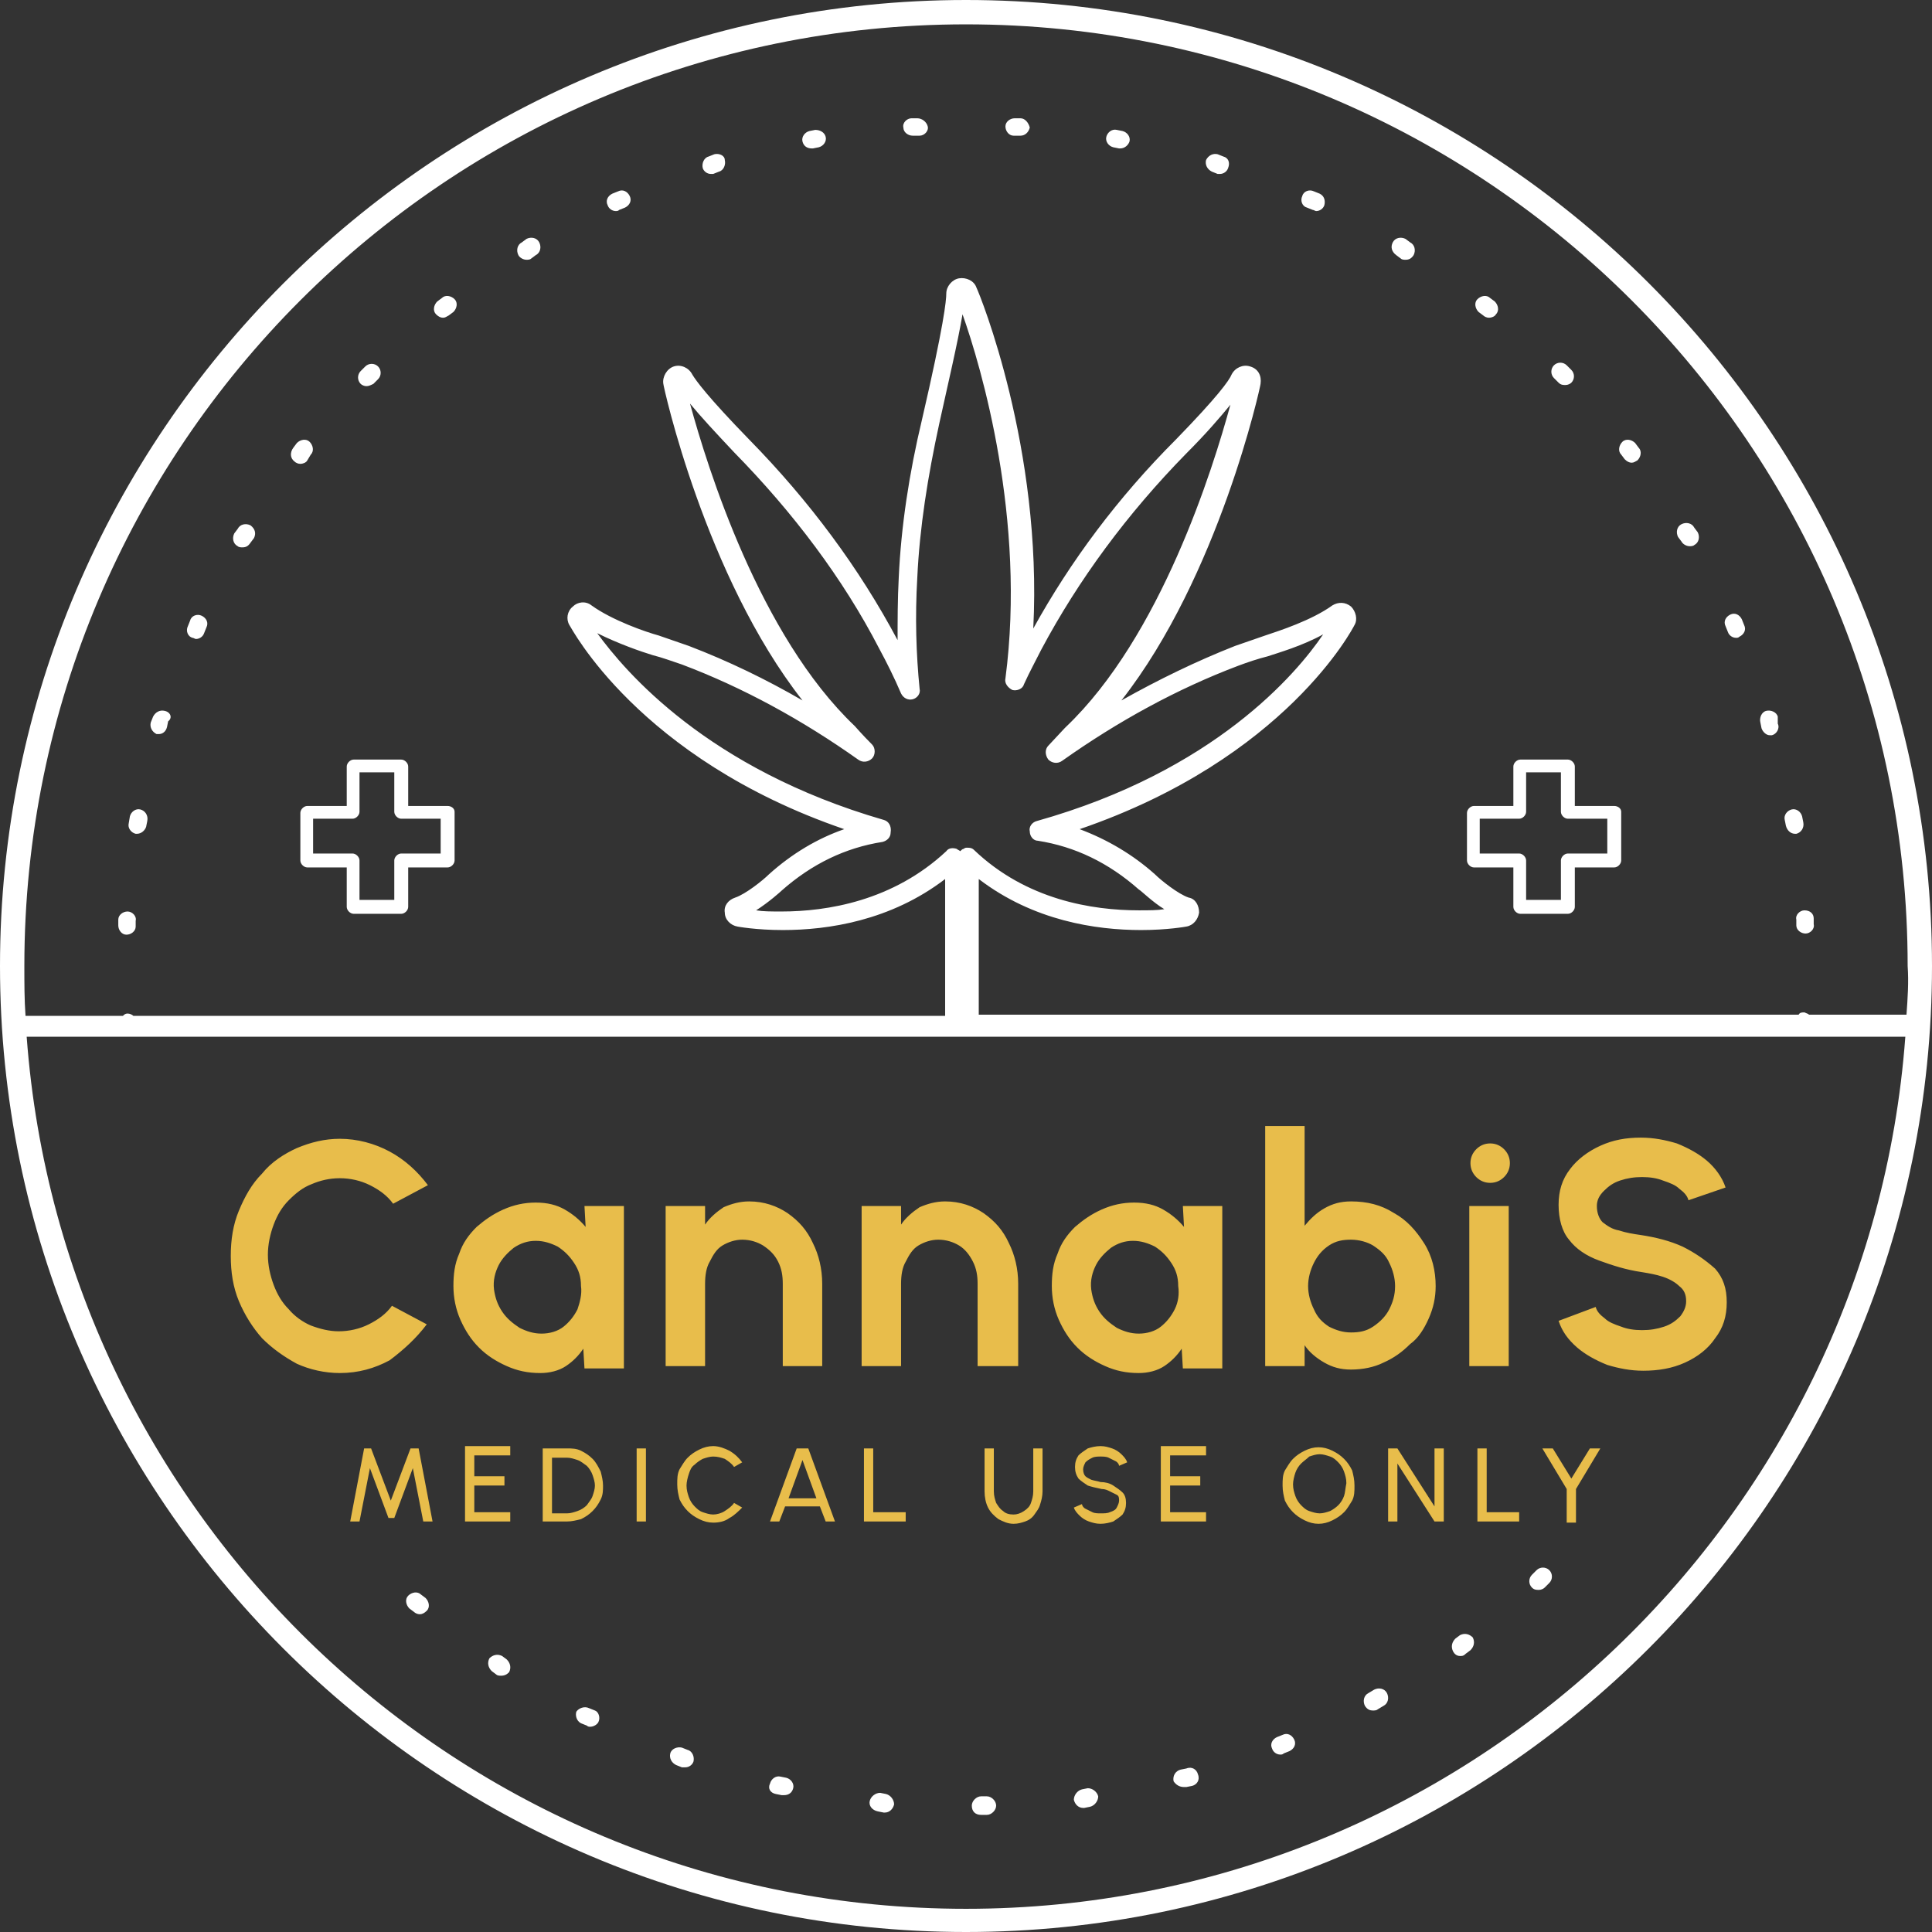 <?xml version="1.0" encoding="utf-8"?>
<!-- Generator: Adobe Illustrator 24.3.0, SVG Export Plug-In . SVG Version: 6.00 Build 0)  -->
<svg version="1.1" id="Слой_1" xmlns="http://www.w3.org/2000/svg" xmlns:xlink="http://www.w3.org/1999/xlink" x="0px" y="0px"
	 viewBox="0 0 166.6 166.6" style="enable-background:new 0 0 166.6 166.6;" xml:space="preserve">
<rect x="0" y="0" width="166.6" height="166.6" fill="#333333" stroke="none"/>
<style type="text/css">
	.st0{fill:#FFFFFF;}
	.st1{fill-rule:evenodd;clip-rule:evenodd;fill:#E8BD4B;}
</style>
<g>
	<g>
		<path class="st0" d="M139.2,69.5h-3.4v-3.4c0-0.3-0.3-0.6-0.6-0.6h-4.1c-0.3,0-0.6,0.3-0.6,0.6v3.4h-3.4c-0.3,0-0.6,0.3-0.6,0.6
			v4.1c0,0.3,0.3,0.6,0.6,0.6h3.4v3.4c0,0.3,0.3,0.6,0.6,0.6h4.1c0.3,0,0.6-0.3,0.6-0.6v-3.4h3.4c0.3,0,0.6-0.3,0.6-0.6V70
			C139.8,69.7,139.5,69.5,139.2,69.5z M138.6,73.6h-3.4c-0.3,0-0.6,0.3-0.6,0.6v3.4h-3v-3.4c0-0.3-0.3-0.6-0.6-0.6h-3.4v-3h3.4
			c0.3,0,0.6-0.3,0.6-0.6v-3.4h3V70c0,0.3,0.3,0.6,0.6,0.6h3.4V73.6z M38.6,69.5h-3.4v-3.4c0-0.3-0.3-0.6-0.6-0.6h-4.1
			c-0.3,0-0.6,0.3-0.6,0.6v3.4h-3.4c-0.3,0-0.6,0.3-0.6,0.6v4.1c0,0.3,0.3,0.6,0.6,0.6h3.4v3.4c0,0.3,0.3,0.6,0.6,0.6h4.1
			c0.3,0,0.6-0.3,0.6-0.6v-3.4h3.4c0.3,0,0.6-0.3,0.6-0.6V70C39.2,69.7,38.9,69.5,38.6,69.5z M38,73.6h-3.4c-0.3,0-0.6,0.3-0.6,0.6
			v3.4h-3v-3.4c0-0.3-0.3-0.6-0.6-0.6h-3.4v-3h3.4c0.3,0,0.6-0.3,0.6-0.6v-3.4h3V70c0,0.3,0.3,0.6,0.6,0.6H38V73.6z M83.3,0
			C37.4,0,0,37.4,0,83.3c0,45.9,37.4,83.3,83.3,83.3c45.9,0,83.3-37.4,83.3-83.3C166.6,37.4,129.3,0,83.3,0z M83.3,164.6
			c-42.8,0-77.9-33.2-81-75.2h162C161.2,131.3,126.1,164.6,83.3,164.6z M76.2,70.7C61,66.3,53.9,57.9,51.5,54.6
			c1.8,0.9,3.8,1.6,4.8,1.9c0.8,0.2,1.6,0.5,2.5,0.8c5.3,2,10.4,4.8,15.2,8.2c0.4,0.3,0.9,0.2,1.2-0.1c0.3-0.3,0.3-0.9,0-1.2
			c-0.9-0.9-1.4-1.5-1.5-1.6c-8.2-7.8-12.7-22.3-14.2-27.8c0.9,1.1,2.2,2.5,3.8,4.2c5.1,5.2,9.4,10.9,12.5,16.9
			c0.7,1.3,1.3,2.5,1.9,3.9c0.2,0.4,0.6,0.6,1,0.5c0.4-0.1,0.7-0.5,0.6-0.9c-0.3-3-0.4-6.2-0.2-9.6c0.2-4.3,0.9-8.7,1.9-13.3
			c0.7-3.2,1.6-7,2-9.4c1.6,4.5,5.5,17.7,3.7,31.4c-0.1,0.4,0.2,0.8,0.6,1c0.4,0.1,0.9-0.1,1-0.5c0.5-1.1,1-2,1.5-3
			c3.2-6,7.4-11.7,12.5-16.9c1.7-1.7,2.9-3.1,3.8-4.2c-1.5,5.5-6,20-14.2,27.8c0,0-0.1,0.1-0.1,0.1l-1.4,1.5c-0.3,0.3-0.3,0.8,0,1.2
			c0.3,0.3,0.8,0.4,1.2,0.1c4.8-3.4,9.9-6.2,15.2-8.2c0.8-0.3,1.7-0.6,2.5-0.8c0.9-0.3,3-0.9,4.8-1.9c-2.3,3.4-9.4,11.8-24.7,16.1
			c-0.4,0.1-0.7,0.5-0.6,0.9c0,0.4,0.3,0.8,0.7,0.8c3.2,0.5,6.1,1.9,8.7,4.2c0.2,0.1,1.2,1.1,2.2,1.7c-0.6,0.1-1.3,0.1-2.2,0.1
			c-4,0-9.7-0.9-14.2-5.2c-0.2-0.2-0.4-0.2-0.6-0.2c-0.1,0-0.2,0-0.3,0.1c-0.1,0-0.2,0.1-0.3,0.2c-0.1-0.1-0.2-0.1-0.3-0.2
			c-0.3-0.1-0.7-0.1-0.9,0.2c-4.6,4.3-10.3,5.2-14.2,5.2c-0.9,0-1.6,0-2.2-0.1c1.1-0.7,2.1-1.6,2.2-1.7c2.6-2.3,5.5-3.7,8.7-4.2
			c0.4-0.1,0.7-0.4,0.7-0.8C76.9,71.2,76.6,70.8,76.2,70.7z M164.4,87.5h-8.4c-0.1-0.1-0.2-0.1-0.4-0.2c-0.2,0-0.4,0-0.5,0.2H84.4
			V75.8c4.7,3.6,10.1,4.4,14,4.4c2.3,0,3.9-0.3,3.9-0.3c0.6-0.1,1-0.6,1.1-1.2c0-0.6-0.3-1.2-0.9-1.3c-0.9-0.3-2.4-1.5-2.9-2
			c-1.9-1.7-4.1-3-6.5-3.9c17.8-6.1,23.6-17.4,23.7-17.6c0.3-0.5,0.1-1.2-0.3-1.6c-0.5-0.4-1.1-0.4-1.6-0.1
			c-1.8,1.3-4.6,2.2-5.8,2.6c-0.9,0.3-1.7,0.6-2.6,0.9c-3.3,1.3-6.6,2.9-9.8,4.7c8.4-10.7,12-27.1,12-27.3c0.1-0.7-0.2-1.3-0.9-1.5
			c-0.6-0.2-1.3,0.1-1.6,0.7c-0.2,0.5-1.2,1.9-4.8,5.6c-5,5-9.1,10.5-12.3,16.3c0.8-15.5-4.6-28.8-4.9-29.4
			c-0.2-0.6-0.9-0.9-1.5-0.8c-0.6,0.1-1.1,0.7-1.1,1.3c0,0.6-0.2,2.7-2.1,10.9c-1.1,4.6-1.8,9.2-2,13.6c-0.1,1.9-0.1,3.7-0.1,5.5
			c0,0,0-0.1,0-0.1c-3.3-6.2-7.6-12-12.8-17.3c-3.6-3.7-4.6-5.1-4.9-5.6c-0.3-0.6-1-0.9-1.6-0.7c-0.6,0.2-1,0.9-0.9,1.5
			c0,0.2,3.6,16.6,12,27.3c-3.1-1.8-6.4-3.4-9.8-4.7c-0.9-0.3-1.7-0.6-2.6-0.9c-1.1-0.3-4-1.3-5.8-2.6c-0.5-0.4-1.2-0.3-1.6,0.1
			c-0.5,0.4-0.6,1.1-0.3,1.6c0.1,0.1,5.9,11.5,23.7,17.6c-2.3,0.8-4.5,2.1-6.5,3.9c-0.5,0.5-2,1.7-2.9,2c-0.6,0.2-1,0.7-0.9,1.3
			c0,0.6,0.5,1.1,1.1,1.2c0,0,1.6,0.3,3.9,0.3c3.9,0,9.3-0.8,14-4.4v11.8H11.5c-0.1-0.1-0.3-0.2-0.5-0.2c-0.2,0-0.3,0.1-0.4,0.2H2.3
			c0,0-0.1,0-0.1,0c-0.1-1.4-0.1-2.8-0.1-4.3c0-44.8,36.4-81.2,81.2-81.2c44.8,0,81.2,36.4,81.2,81.2
			C164.6,84.7,164.5,86.1,164.4,87.5C164.4,87.6,164.4,87.5,164.4,87.5z M50.1,148.6l0.5,0.2c0.1,0.1,0.2,0.1,0.3,0.1
			c0.3,0,0.6-0.2,0.7-0.4c0.2-0.4,0-0.9-0.3-1l-0.5-0.2c-0.4-0.2-0.9,0-1.1,0.3C49.6,147.9,49.7,148.4,50.1,148.6z M35.7,139
			c0.1,0.1,0.3,0.2,0.5,0.2c0.2,0,0.4-0.1,0.6-0.3c0.3-0.3,0.2-0.8-0.1-1.1l-0.4-0.3c-0.3-0.3-0.8-0.2-1.1,0.1
			c-0.3,0.3-0.2,0.8,0.1,1.1L35.7,139z M58.3,152.2l0.5,0.2c0.1,0,0.2,0,0.3,0c0.3,0,0.6-0.2,0.7-0.5c0.1-0.4-0.1-0.9-0.5-1
			l-0.5-0.2c-0.4-0.1-0.9,0.1-1,0.5C57.7,151.6,57.9,152,58.3,152.2z M42.8,144.4c0.1,0.1,0.3,0.1,0.4,0.1c0.3,0,0.5-0.1,0.7-0.3
			c0.2-0.4,0.1-0.8-0.2-1.1l-0.4-0.3c-0.4-0.2-0.8-0.1-1.1,0.2c-0.2,0.4-0.1,0.8,0.2,1.1L42.8,144.4z M66.9,154.7l0.5,0.1
			c0.1,0,0.1,0,0.2,0c0.4,0,0.7-0.2,0.8-0.6c0.1-0.4-0.2-0.8-0.6-0.9l-0.5-0.1c-0.4-0.1-0.8,0.2-0.9,0.6
			C66.2,154.2,66.4,154.6,66.9,154.7z M125.9,142.8c0.2,0,0.3,0,0.5-0.2l0.4-0.3c0.3-0.3,0.4-0.7,0.2-1.1c-0.3-0.3-0.7-0.4-1.1-0.2
			l-0.4,0.3c-0.3,0.3-0.4,0.7-0.2,1.1C125.4,142.6,125.6,142.8,125.9,142.8z M110.4,151.3c0.1,0,0.2,0,0.3-0.1l0.5-0.2
			c0.4-0.2,0.6-0.6,0.4-1c-0.2-0.4-0.6-0.6-1-0.4l-0.5,0.2c-0.4,0.2-0.6,0.6-0.4,1C109.8,151.1,110.1,151.3,110.4,151.3z
			 M132.7,137.1c0.2,0,0.4-0.1,0.5-0.2l0.4-0.4c0.3-0.3,0.3-0.8,0-1.1c-0.3-0.3-0.8-0.3-1.1,0l-0.4,0.4c-0.3,0.3-0.3,0.8,0,1.1
			C132.3,137.1,132.5,137.1,132.7,137.1z M118.4,147.5c0.1,0,0.3,0,0.4-0.1l0.5-0.3c0.4-0.2,0.5-0.7,0.3-1.1
			c-0.2-0.4-0.7-0.5-1.1-0.3L118,146c-0.4,0.2-0.5,0.7-0.3,1.1C117.9,147.4,118.1,147.5,118.4,147.5z M75.7,156.2l0.5,0.1
			c0,0,0.1,0,0.1,0c0.4,0,0.7-0.3,0.8-0.7c0-0.4-0.3-0.8-0.7-0.9l-0.5-0.1c-0.4,0-0.8,0.3-0.9,0.7C74.9,155.7,75.2,156.1,75.7,156.2
			z M93.4,155.9c0,0,0.1,0,0.1,0l0.5-0.1c0.4-0.1,0.7-0.5,0.7-0.9c-0.1-0.4-0.5-0.7-0.9-0.7l-0.5,0.1c-0.4,0.1-0.7,0.5-0.7,0.9
			C92.7,155.6,93,155.9,93.4,155.9z M84.6,156.5L84.6,156.5l0.5,0c0.4,0,0.8-0.4,0.8-0.8c0-0.4-0.4-0.8-0.8-0.8h0l-0.5,0
			c-0.4,0-0.8,0.4-0.8,0.8C83.8,156.2,84.1,156.5,84.6,156.5z M102.1,154.1c0.1,0,0.1,0,0.2,0l0.5-0.1c0.4-0.1,0.7-0.5,0.5-1
			c-0.1-0.4-0.5-0.7-1-0.5l-0.5,0.1c-0.4,0.1-0.7,0.5-0.6,1C101.4,153.9,101.7,154.1,102.1,154.1z M127.9,27.2
			c0.1,0.1,0.3,0.2,0.5,0.2c0.2,0,0.5-0.1,0.6-0.3c0.3-0.3,0.2-0.8-0.1-1.1l-0.4-0.3c-0.3-0.3-0.8-0.2-1.1,0.1
			c-0.3,0.3-0.2,0.8,0.1,1.1L127.9,27.2z M113.8,16.7l-0.5-0.2c-0.4-0.2-0.9,0-1,0.4c-0.2,0.4,0,0.9,0.4,1l0.5,0.2
			c0.1,0,0.2,0.1,0.3,0.1c0.3,0,0.6-0.2,0.7-0.5C114.3,17.3,114.2,16.9,113.8,16.7z M105.5,13.5l-0.5-0.2c-0.4-0.1-0.8,0.1-1,0.5
			c-0.1,0.4,0.1,0.8,0.5,1L105,15c0.1,0,0.2,0,0.2,0c0.3,0,0.6-0.2,0.7-0.5C106.1,14,105.9,13.6,105.5,13.5z M134.4,33
			c0.2,0.2,0.4,0.2,0.6,0.2c0.2,0,0.4-0.1,0.5-0.2c0.3-0.3,0.3-0.8,0-1.1l-0.4-0.4c-0.3-0.3-0.8-0.3-1.1,0c-0.3,0.3-0.3,0.8,0,1.1
			L134.4,33z M121.6,20.9l-0.4-0.3c-0.4-0.2-0.9-0.1-1.1,0.3c-0.2,0.4-0.1,0.8,0.3,1.1l0.4,0.3c0.1,0.1,0.3,0.1,0.4,0.1
			c0.3,0,0.5-0.1,0.7-0.4C122.1,21.6,122,21.1,121.6,20.9z M155.6,78.5c-0.4,0-0.8,0.4-0.7,0.8l0,0.5c0,0.4,0.4,0.7,0.8,0.7h0
			c0.4,0,0.8-0.4,0.7-0.8l0-0.5C156.4,78.8,156.1,78.5,155.6,78.5z M141,38.2c-0.3-0.3-0.8-0.4-1.1-0.1c-0.3,0.3-0.4,0.8-0.1,1.1
			l0.3,0.4c0.2,0.2,0.4,0.3,0.6,0.3c0.2,0,0.3-0.1,0.5-0.2c0.3-0.3,0.4-0.8,0.1-1.1L141,38.2z M96.8,11.3l-0.5-0.1
			c-0.4-0.1-0.8,0.2-0.9,0.6c-0.1,0.4,0.2,0.8,0.6,0.9l0.5,0.1c0,0,0.1,0,0.1,0c0.4,0,0.7-0.3,0.8-0.6
			C97.5,11.8,97.2,11.4,96.8,11.3z M153.3,61.8c-0.1-0.4-0.6-0.6-1-0.5c-0.4,0.1-0.6,0.6-0.5,1l0.1,0.5c0.1,0.3,0.4,0.6,0.7,0.6
			c0.1,0,0.1,0,0.2,0c0.4-0.1,0.7-0.6,0.5-1L153.3,61.8z M155.5,70.9l-0.1-0.5c-0.1-0.4-0.5-0.7-0.9-0.6c-0.4,0.1-0.7,0.5-0.6,0.9
			l0.1,0.5c0.1,0.4,0.4,0.7,0.8,0.7c0,0,0.1,0,0.1,0C155.3,71.8,155.6,71.4,155.5,70.9z M146.1,45.5c-0.2-0.4-0.7-0.5-1.1-0.3
			c-0.4,0.2-0.5,0.7-0.3,1.1l0.3,0.4c0.1,0.2,0.4,0.4,0.7,0.4c0.1,0,0.3,0,0.4-0.1c0.4-0.2,0.5-0.7,0.3-1.1L146.1,45.5z M150.2,53.4
			c-0.2-0.4-0.6-0.6-1-0.4c-0.4,0.2-0.6,0.6-0.4,1l0.2,0.5c0.1,0.3,0.4,0.5,0.7,0.5c0.1,0,0.2,0,0.3-0.1c0.4-0.2,0.6-0.6,0.4-1
			L150.2,53.4z M17.4,53.1c-0.4-0.2-0.9,0-1,0.4L16.2,54c-0.2,0.4,0,0.9,0.4,1c0.1,0,0.2,0.1,0.3,0.1c0.3,0,0.6-0.2,0.7-0.5l0.2-0.5
			C18,53.7,17.8,53.3,17.4,53.1z M21.6,45.3c-0.4-0.2-0.9-0.1-1.1,0.3L20.2,46c-0.2,0.4-0.1,0.9,0.3,1.1c0.1,0.1,0.3,0.1,0.4,0.1
			c0.3,0,0.5-0.1,0.7-0.4l0.3-0.4C22.1,46,22,45.6,21.6,45.3z M14.2,61.3c-0.4-0.1-0.8,0.1-1,0.5l-0.2,0.5c-0.1,0.4,0.1,0.8,0.5,1
			c0.1,0,0.2,0,0.2,0c0.3,0,0.6-0.2,0.7-0.6l0.1-0.5C14.9,61.9,14.7,61.4,14.2,61.3z M88,10.2l-0.5,0c-0.4,0-0.8,0.3-0.8,0.7
			c0,0.4,0.3,0.8,0.7,0.8l0.5,0c0,0,0,0,0.1,0c0.4,0,0.7-0.3,0.8-0.7C88.7,10.6,88.4,10.2,88,10.2z M12.1,69.8
			c-0.4-0.1-0.8,0.2-0.9,0.6L11.1,71c-0.1,0.4,0.2,0.8,0.6,0.9c0,0,0.1,0,0.1,0c0.4,0,0.7-0.3,0.8-0.6l0.1-0.5
			C12.8,70.3,12.5,69.9,12.1,69.8z M11,78.6c-0.4,0-0.8,0.3-0.8,0.7l0,0.5c0,0.4,0.3,0.8,0.7,0.8h0c0.4,0,0.8-0.3,0.8-0.7l0-0.5
			C11.8,79,11.4,78.6,11,78.6z M31.6,33.3c0.2,0,0.4-0.1,0.6-0.2l0.4-0.4c0.3-0.3,0.3-0.8,0-1.1c-0.3-0.3-0.8-0.3-1.1,0L31.1,32
			c-0.3,0.3-0.3,0.8,0,1.1C31.2,33.2,31.4,33.3,31.6,33.3z M26.8,39.2c0.3-0.3,0.2-0.8-0.1-1.1c-0.3-0.3-0.8-0.2-1.1,0.1l-0.3,0.4
			C25,39,25,39.5,25.4,39.8c0.1,0.1,0.3,0.2,0.5,0.2c0.2,0,0.5-0.1,0.6-0.3L26.8,39.2z M38.1,25.7L37.7,26c-0.3,0.3-0.4,0.8-0.1,1.1
			c0.2,0.2,0.4,0.3,0.6,0.3c0.2,0,0.3-0.1,0.5-0.2l0.4-0.3c0.3-0.3,0.4-0.8,0.1-1.1C38.9,25.5,38.4,25.4,38.1,25.7z M61.6,13.3
			l-0.5,0.2c-0.4,0.1-0.6,0.6-0.5,1c0.1,0.3,0.4,0.5,0.7,0.5c0.1,0,0.2,0,0.2,0l0.5-0.2c0.4-0.1,0.6-0.6,0.5-1
			C62.5,13.4,62,13.2,61.6,13.3z M79.1,10.2l-0.5,0c-0.4,0-0.8,0.4-0.7,0.8c0,0.4,0.4,0.7,0.8,0.7c0,0,0,0,0.1,0l0.5,0
			c0.4,0,0.8-0.4,0.7-0.8C79.9,10.5,79.5,10.2,79.1,10.2z M70.3,11.2l-0.5,0.1c-0.4,0.1-0.7,0.5-0.6,0.9c0.1,0.4,0.4,0.6,0.8,0.6
			c0,0,0.1,0,0.1,0l0.5-0.1c0.4-0.1,0.7-0.5,0.6-0.9C71.1,11.4,70.7,11.2,70.3,11.2z M45.4,20.6L45,20.9c-0.4,0.2-0.5,0.7-0.3,1.1
			c0.1,0.2,0.4,0.4,0.7,0.4c0.1,0,0.3,0,0.4-0.1l0.4-0.3c0.4-0.2,0.5-0.7,0.3-1.1C46.3,20.5,45.8,20.4,45.4,20.6z M53.3,16.5
			l-0.5,0.2c-0.4,0.2-0.6,0.6-0.4,1c0.1,0.3,0.4,0.5,0.7,0.5c0.1,0,0.2,0,0.3-0.1l0.5-0.2c0.4-0.2,0.6-0.6,0.4-1
			C54.1,16.5,53.7,16.3,53.3,16.5z"/>
	</g>
</g>
<g>
	<g>
		<path class="st1" d="M89.1,128.6c0,0.4-0.1,0.7-0.2,1c-0.1,0.3-0.3,0.5-0.6,0.7c-0.3,0.2-0.6,0.3-0.9,0.3c-0.4,0-0.7-0.1-0.9-0.3
			c-0.3-0.2-0.4-0.4-0.6-0.7c-0.1-0.3-0.2-0.6-0.2-1v-3.7h-0.8v3.7c0,0.5,0.1,1,0.3,1.4c0.2,0.4,0.5,0.7,0.9,1
			c0.4,0.2,0.8,0.4,1.3,0.4c0.4,0,0.7-0.1,1-0.2c0.3-0.1,0.6-0.3,0.8-0.6c0.2-0.3,0.4-0.5,0.5-0.9c0.1-0.3,0.2-0.7,0.2-1.1v-3.7
			h-0.8V128.6z M75.3,124.9h-0.8v6.3h3.6v-0.8h-2.8V124.9z M51.1,125.8c-0.3-0.3-0.6-0.5-1-0.7c-0.4-0.2-0.8-0.2-1.2-0.2h-2.1v6.3
			h2.1c0.4,0,0.8-0.1,1.2-0.2c0.4-0.2,0.7-0.4,1-0.7c0.3-0.3,0.5-0.6,0.7-1c0.2-0.4,0.2-0.8,0.2-1.2c0-0.4-0.1-0.8-0.2-1.2
			C51.6,126.5,51.4,126.1,51.1,125.8z M51.1,129c-0.1,0.3-0.3,0.5-0.5,0.8c-0.2,0.2-0.5,0.4-0.8,0.5c-0.3,0.1-0.6,0.2-0.9,0.2h-1.3
			v-4.8h1.3c0.3,0,0.6,0.1,0.9,0.2c0.3,0.1,0.5,0.3,0.8,0.5c0.2,0.2,0.4,0.5,0.5,0.8c0.1,0.3,0.2,0.6,0.2,0.9
			C51.3,128.4,51.2,128.7,51.1,129z M68.7,124.9l-2.3,6.3h0.8l0.5-1.3h3l0.5,1.3h0.8l-2.3-6.3H68.7z M68,129.2l1.2-3.3l1.2,3.3H68z
			 M94.2,125.7c0.2-0.1,0.5-0.1,0.7-0.1c0.2,0,0.5,0,0.7,0.1c0.2,0.1,0.4,0.2,0.6,0.3c0.2,0.1,0.3,0.3,0.3,0.4l0.7-0.3
			c-0.1-0.3-0.3-0.5-0.5-0.7s-0.5-0.4-0.8-0.5c-0.3-0.1-0.6-0.2-1-0.2c-0.4,0-0.8,0.1-1.1,0.2c-0.3,0.2-0.6,0.4-0.8,0.6
			c-0.2,0.3-0.3,0.6-0.3,1c0,0.4,0.1,0.7,0.3,1c0.2,0.2,0.5,0.4,0.8,0.6c0.3,0.1,0.7,0.2,1.2,0.3c0.3,0,0.5,0.1,0.7,0.2
			c0.2,0.1,0.4,0.2,0.6,0.3c0.2,0.1,0.2,0.3,0.2,0.5c0,0.2-0.1,0.4-0.2,0.6c-0.1,0.2-0.3,0.3-0.6,0.4c-0.2,0.1-0.5,0.1-0.8,0.1
			c-0.2,0-0.5,0-0.7-0.1c-0.2-0.1-0.4-0.2-0.6-0.3c-0.2-0.1-0.3-0.3-0.3-0.4l-0.7,0.3c0.1,0.3,0.3,0.5,0.5,0.7
			c0.2,0.2,0.5,0.4,0.8,0.5c0.3,0.1,0.6,0.2,1,0.2c0.4,0,0.8-0.1,1.1-0.2c0.3-0.2,0.6-0.4,0.8-0.6c0.2-0.3,0.3-0.6,0.3-1
			c0-0.4-0.1-0.7-0.3-0.9c-0.2-0.2-0.5-0.4-0.8-0.6c-0.3-0.2-0.7-0.3-1.1-0.3c-0.3-0.1-0.5-0.1-0.8-0.2c-0.2-0.1-0.4-0.2-0.5-0.3
			c-0.1-0.1-0.2-0.3-0.2-0.6c0-0.2,0.1-0.4,0.2-0.6C93.8,125.9,94,125.8,94.2,125.7z M123.7,129.9l-3.2-5h-0.8v6.3h0.8v-5l3.2,5h0.8
			v-6.3h-0.8V129.9z M135.5,127.5l-1.6-2.6H133l2.1,3.5v2.9h0.8v-2.9l2.1-3.5h-0.9L135.5,127.5z M35.4,124.9l-1.7,4.5l-1.7-4.5h-0.6
			l-1.2,6.3h0.8l0.9-4.6l1.6,4.3h0.5l1.6-4.3l0.9,4.6h0.8l-1.2-6.3H35.4z M59.9,126.3c0.2-0.2,0.5-0.4,0.7-0.5
			c0.3-0.1,0.6-0.2,0.9-0.2c0.4,0,0.7,0.1,1,0.2c0.3,0.2,0.6,0.4,0.8,0.7l0.7-0.4c-0.3-0.4-0.6-0.7-1.1-1c-0.4-0.2-0.9-0.4-1.4-0.4
			c-0.4,0-0.8,0.1-1.2,0.3c-0.4,0.2-0.7,0.4-1,0.7c-0.3,0.3-0.5,0.7-0.7,1c-0.2,0.4-0.2,0.8-0.2,1.3c0,0.5,0.1,0.9,0.2,1.3
			c0.2,0.4,0.4,0.7,0.7,1c0.3,0.3,0.6,0.5,1,0.7c0.4,0.2,0.8,0.3,1.2,0.3c0.5,0,1-0.1,1.4-0.4c0.4-0.2,0.8-0.6,1.1-0.9l-0.7-0.4
			c-0.2,0.3-0.5,0.5-0.8,0.7c-0.3,0.2-0.7,0.3-1,0.3c-0.3,0-0.6-0.1-0.9-0.2c-0.3-0.1-0.5-0.3-0.7-0.5c-0.2-0.2-0.4-0.5-0.5-0.8
			c-0.1-0.3-0.2-0.6-0.2-1c0-0.3,0.1-0.7,0.2-1C59.5,126.8,59.6,126.5,59.9,126.3z M54.9,131.2h0.8v-6.3h-0.8V131.2z M100.1,131.2
			h3.9v-0.8h-3.1v-2.3h2.6v-0.8h-2.6v-1.8h3.1v-0.8h-3.9V131.2z M115.9,125.8c-0.3-0.3-0.6-0.5-1-0.7c-0.4-0.2-0.8-0.3-1.2-0.3
			c-0.4,0-0.8,0.1-1.2,0.3c-0.4,0.2-0.7,0.4-1,0.7c-0.3,0.3-0.5,0.7-0.7,1c-0.2,0.4-0.2,0.8-0.2,1.3c0,0.5,0.1,0.9,0.2,1.3
			c0.2,0.4,0.4,0.7,0.7,1c0.3,0.3,0.6,0.5,1,0.7c0.4,0.2,0.8,0.3,1.2,0.3c0.4,0,0.8-0.1,1.2-0.3c0.4-0.2,0.7-0.4,1-0.7
			c0.3-0.3,0.5-0.7,0.7-1c0.2-0.4,0.2-0.8,0.2-1.3c0-0.5-0.1-0.9-0.2-1.3C116.4,126.4,116.2,126.1,115.9,125.8z M115.9,129
			c-0.1,0.3-0.3,0.6-0.5,0.8c-0.2,0.2-0.5,0.4-0.7,0.5c-0.3,0.1-0.6,0.2-0.9,0.2c-0.3,0-0.6-0.1-0.9-0.2c-0.3-0.1-0.5-0.3-0.7-0.5
			c-0.2-0.2-0.4-0.5-0.5-0.8c-0.1-0.3-0.2-0.6-0.2-1c0-0.3,0.1-0.7,0.2-1c0.1-0.3,0.3-0.6,0.5-0.8c0.2-0.2,0.5-0.4,0.7-0.6
			c0.3-0.1,0.6-0.2,0.9-0.2c0.3,0,0.6,0.1,0.9,0.2c0.3,0.1,0.5,0.3,0.7,0.5c0.2,0.2,0.4,0.5,0.5,0.8c0.1,0.3,0.2,0.6,0.2,1
			C116,128.4,116,128.7,115.9,129z M40.1,131.2h3.9v-0.8h-3.1v-2.3h2.6v-0.8h-2.6v-1.8h3.1v-0.8h-3.9V131.2z M128.2,124.9h-0.8v6.3
			h3.6v-0.8h-2.8V124.9z M50.5,105.8c-0.5-0.6-1.1-1.1-1.8-1.5c-0.7-0.4-1.5-0.6-2.5-0.6c-1,0-1.9,0.2-2.8,0.6
			c-0.9,0.4-1.6,0.9-2.3,1.5c-0.7,0.7-1.2,1.4-1.5,2.3c-0.4,0.9-0.5,1.8-0.5,2.8c0,1,0.2,2,0.6,2.9c0.4,0.9,0.9,1.7,1.6,2.4
			c0.7,0.7,1.5,1.2,2.4,1.6c0.9,0.4,1.8,0.6,2.9,0.6c0.8,0,1.6-0.2,2.2-0.6c0.6-0.4,1.1-0.9,1.5-1.5l0.1,1.7h3.4V104h-3.4
			L50.5,105.8z M49.8,112.9c-0.3,0.6-0.7,1.1-1.2,1.5c-0.5,0.4-1.2,0.6-1.9,0.6c-0.7,0-1.3-0.2-1.9-0.5c-0.6-0.4-1.1-0.8-1.5-1.4
			c-0.4-0.6-0.6-1.2-0.7-1.9c-0.1-0.8,0.1-1.5,0.4-2.1c0.3-0.6,0.8-1.1,1.3-1.5c0.6-0.4,1.2-0.6,1.9-0.6c0.7,0,1.3,0.2,1.9,0.5
			c0.6,0.4,1,0.8,1.4,1.4c0.4,0.6,0.6,1.2,0.6,2C50.2,111.6,50,112.3,49.8,112.9z M36.8,114.2l-3-1.6c-0.5,0.7-1.2,1.2-2,1.6
			c-0.8,0.4-1.7,0.6-2.6,0.6c-0.8,0-1.6-0.2-2.4-0.5c-0.7-0.3-1.4-0.8-1.9-1.4c-0.6-0.6-1-1.3-1.3-2.1c-0.3-0.8-0.5-1.7-0.5-2.6
			c0-0.9,0.2-1.8,0.5-2.6c0.3-0.8,0.7-1.5,1.3-2.1c0.6-0.6,1.2-1.1,2-1.4c0.7-0.3,1.5-0.5,2.4-0.5c0.9,0,1.8,0.2,2.6,0.6
			c0.8,0.4,1.5,0.9,2,1.6l3-1.6c-0.9-1.2-2-2.2-3.3-2.9c-1.3-0.7-2.8-1.1-4.3-1.1c-1.3,0-2.5,0.3-3.7,0.8c-1.1,0.5-2.2,1.2-3,2.2
			c-0.9,0.9-1.5,2-2,3.2c-0.5,1.2-0.7,2.5-0.7,3.9c0,1.4,0.2,2.7,0.7,3.9c0.5,1.2,1.2,2.3,2,3.2c0.9,0.9,1.9,1.6,3,2.2
			c1.1,0.5,2.4,0.8,3.7,0.8c1.6,0,3-0.4,4.3-1.1C34.8,116.4,35.9,115.4,36.8,114.2z M145.1,107.5c-1.1-0.5-2.3-0.8-3.6-1
			c-0.7-0.1-1.3-0.2-1.9-0.4c-0.6-0.1-1-0.4-1.4-0.7c-0.3-0.3-0.5-0.8-0.5-1.4c0-0.5,0.2-0.9,0.6-1.3c0.4-0.4,0.8-0.7,1.4-0.9
			c0.6-0.2,1.2-0.3,1.9-0.3c0.7,0,1.3,0.1,1.8,0.3c0.6,0.2,1.1,0.4,1.4,0.7c0.4,0.3,0.7,0.6,0.8,1l3.2-1.1c-0.3-0.9-0.9-1.7-1.6-2.3
			c-0.7-0.6-1.6-1.1-2.6-1.5c-1-0.3-2-0.5-3.1-0.5c-1.3,0-2.4,0.2-3.5,0.7c-1.1,0.5-2,1.2-2.6,2c-0.7,0.9-1,1.9-1,3.1
			c0,1.2,0.3,2.3,0.9,3c0.6,0.8,1.5,1.4,2.6,1.8c1.1,0.4,2.3,0.8,3.7,1c0.6,0.1,1.2,0.2,1.8,0.4c0.6,0.2,1.1,0.5,1.4,0.8
			c0.4,0.3,0.6,0.7,0.6,1.3c0,0.5-0.2,0.9-0.5,1.3c-0.4,0.4-0.8,0.7-1.4,0.9c-0.6,0.2-1.2,0.3-1.9,0.3c-0.7,0-1.3-0.1-1.8-0.3
			c-0.6-0.2-1.1-0.4-1.4-0.7c-0.4-0.3-0.7-0.6-0.8-1l-3.2,1.2c0.3,0.9,0.8,1.6,1.6,2.3c0.7,0.6,1.6,1.1,2.6,1.5c1,0.3,2,0.5,3.1,0.5
			c1.3,0,2.5-0.2,3.6-0.7c1.1-0.5,2-1.2,2.6-2.1c0.7-0.9,1-1.9,1-3.1c0-1.2-0.3-2.1-1-2.9C147,108.6,146.1,108,145.1,107.5z
			 M67.1,108.8c0.3,0.6,0.4,1.2,0.4,1.9v7.1h3.4v-7.1c0-1.3-0.3-2.5-0.8-3.5c-0.5-1.1-1.2-1.9-2.2-2.6c-0.9-0.6-2-1-3.3-1
			c-0.8,0-1.5,0.2-2.2,0.5c-0.6,0.4-1.2,0.9-1.6,1.5V104h-3.4v13.8h3.4v-7.1c0-0.7,0.1-1.4,0.4-1.9c0.3-0.6,0.6-1.1,1.1-1.4
			c0.5-0.3,1.1-0.5,1.7-0.5c0.7,0,1.3,0.2,1.8,0.5C66.4,107.8,66.8,108.2,67.1,108.8z M128.5,102c0.5,0,0.9-0.2,1.2-0.5
			c0.3-0.3,0.5-0.7,0.5-1.2c0-0.5-0.2-0.9-0.5-1.2c-0.3-0.3-0.7-0.5-1.2-0.5c-0.5,0-0.9,0.2-1.2,0.5c-0.3,0.3-0.5,0.7-0.5,1.2
			c0,0.5,0.2,0.9,0.5,1.2C127.6,101.8,128,102,128.5,102z M123.2,113.7c0.4-0.9,0.6-1.8,0.6-2.8c0-1.3-0.3-2.6-1-3.7
			c-0.7-1.1-1.5-2-2.6-2.6c-1.1-0.7-2.3-1-3.7-1c-0.9,0-1.6,0.2-2.3,0.6c-0.7,0.4-1.2,0.9-1.7,1.5v-8.6h-3.4v20.7h3.4v-1.8
			c0.4,0.6,1,1.1,1.7,1.5c0.7,0.4,1.4,0.6,2.3,0.6c1,0,2-0.2,2.8-0.6c0.9-0.4,1.6-0.9,2.3-1.6C122.3,115.4,122.8,114.6,123.2,113.7z
			 M119.8,112.9c-0.3,0.6-0.8,1.1-1.4,1.5c-0.6,0.4-1.2,0.5-1.9,0.5c-0.7,0-1.3-0.2-1.9-0.5c-0.6-0.4-1-0.8-1.3-1.5
			c-0.3-0.6-0.5-1.3-0.5-2c0-0.7,0.2-1.4,0.5-2c0.3-0.6,0.7-1.1,1.3-1.5c0.6-0.4,1.2-0.5,1.9-0.5c0.7,0,1.4,0.2,1.9,0.5
			c0.6,0.4,1.1,0.8,1.4,1.5c0.3,0.6,0.5,1.3,0.5,2C120.3,111.7,120.1,112.3,119.8,112.9z M130.1,104h-3.4v13.8h3.4V104z
			 M102.1,105.8c-0.5-0.6-1.1-1.1-1.8-1.5c-0.7-0.4-1.5-0.6-2.5-0.6c-1,0-1.9,0.2-2.8,0.6c-0.9,0.4-1.6,0.9-2.3,1.5
			c-0.7,0.7-1.2,1.4-1.5,2.3c-0.4,0.9-0.5,1.8-0.5,2.8c0,1,0.2,2,0.6,2.9c0.4,0.9,0.9,1.7,1.6,2.4c0.7,0.7,1.5,1.2,2.4,1.6
			c0.9,0.4,1.8,0.6,2.9,0.6c0.8,0,1.6-0.2,2.2-0.6c0.6-0.4,1.1-0.9,1.5-1.5l0.1,1.7h3.4V104h-3.4L102.1,105.8z M101.3,112.9
			c-0.3,0.6-0.7,1.1-1.2,1.5c-0.5,0.4-1.2,0.6-1.9,0.6c-0.7,0-1.3-0.2-1.9-0.5c-0.6-0.4-1.1-0.8-1.5-1.4c-0.4-0.6-0.6-1.2-0.7-1.9
			c-0.1-0.8,0.1-1.5,0.4-2.1c0.3-0.6,0.8-1.1,1.3-1.5c0.6-0.4,1.2-0.6,1.9-0.6c0.7,0,1.3,0.2,1.9,0.5c0.6,0.4,1,0.8,1.4,1.4
			c0.4,0.6,0.6,1.2,0.6,2C101.7,111.6,101.6,112.3,101.3,112.9z M87.8,117.8v-7.1c0-1.3-0.3-2.5-0.8-3.5c-0.5-1.1-1.2-1.9-2.2-2.6
			c-0.9-0.6-2-1-3.3-1c-0.8,0-1.5,0.2-2.2,0.5c-0.6,0.4-1.2,0.9-1.6,1.5V104h-3.4v13.8h3.4v-7.1c0-0.7,0.1-1.4,0.4-1.9
			c0.3-0.6,0.6-1.1,1.1-1.4c0.5-0.3,1.1-0.5,1.7-0.5c0.7,0,1.3,0.2,1.8,0.5c0.5,0.3,0.9,0.8,1.2,1.4c0.3,0.6,0.4,1.2,0.4,1.9v7.1
			H87.8z"/>
	</g>
</g>
</svg>
